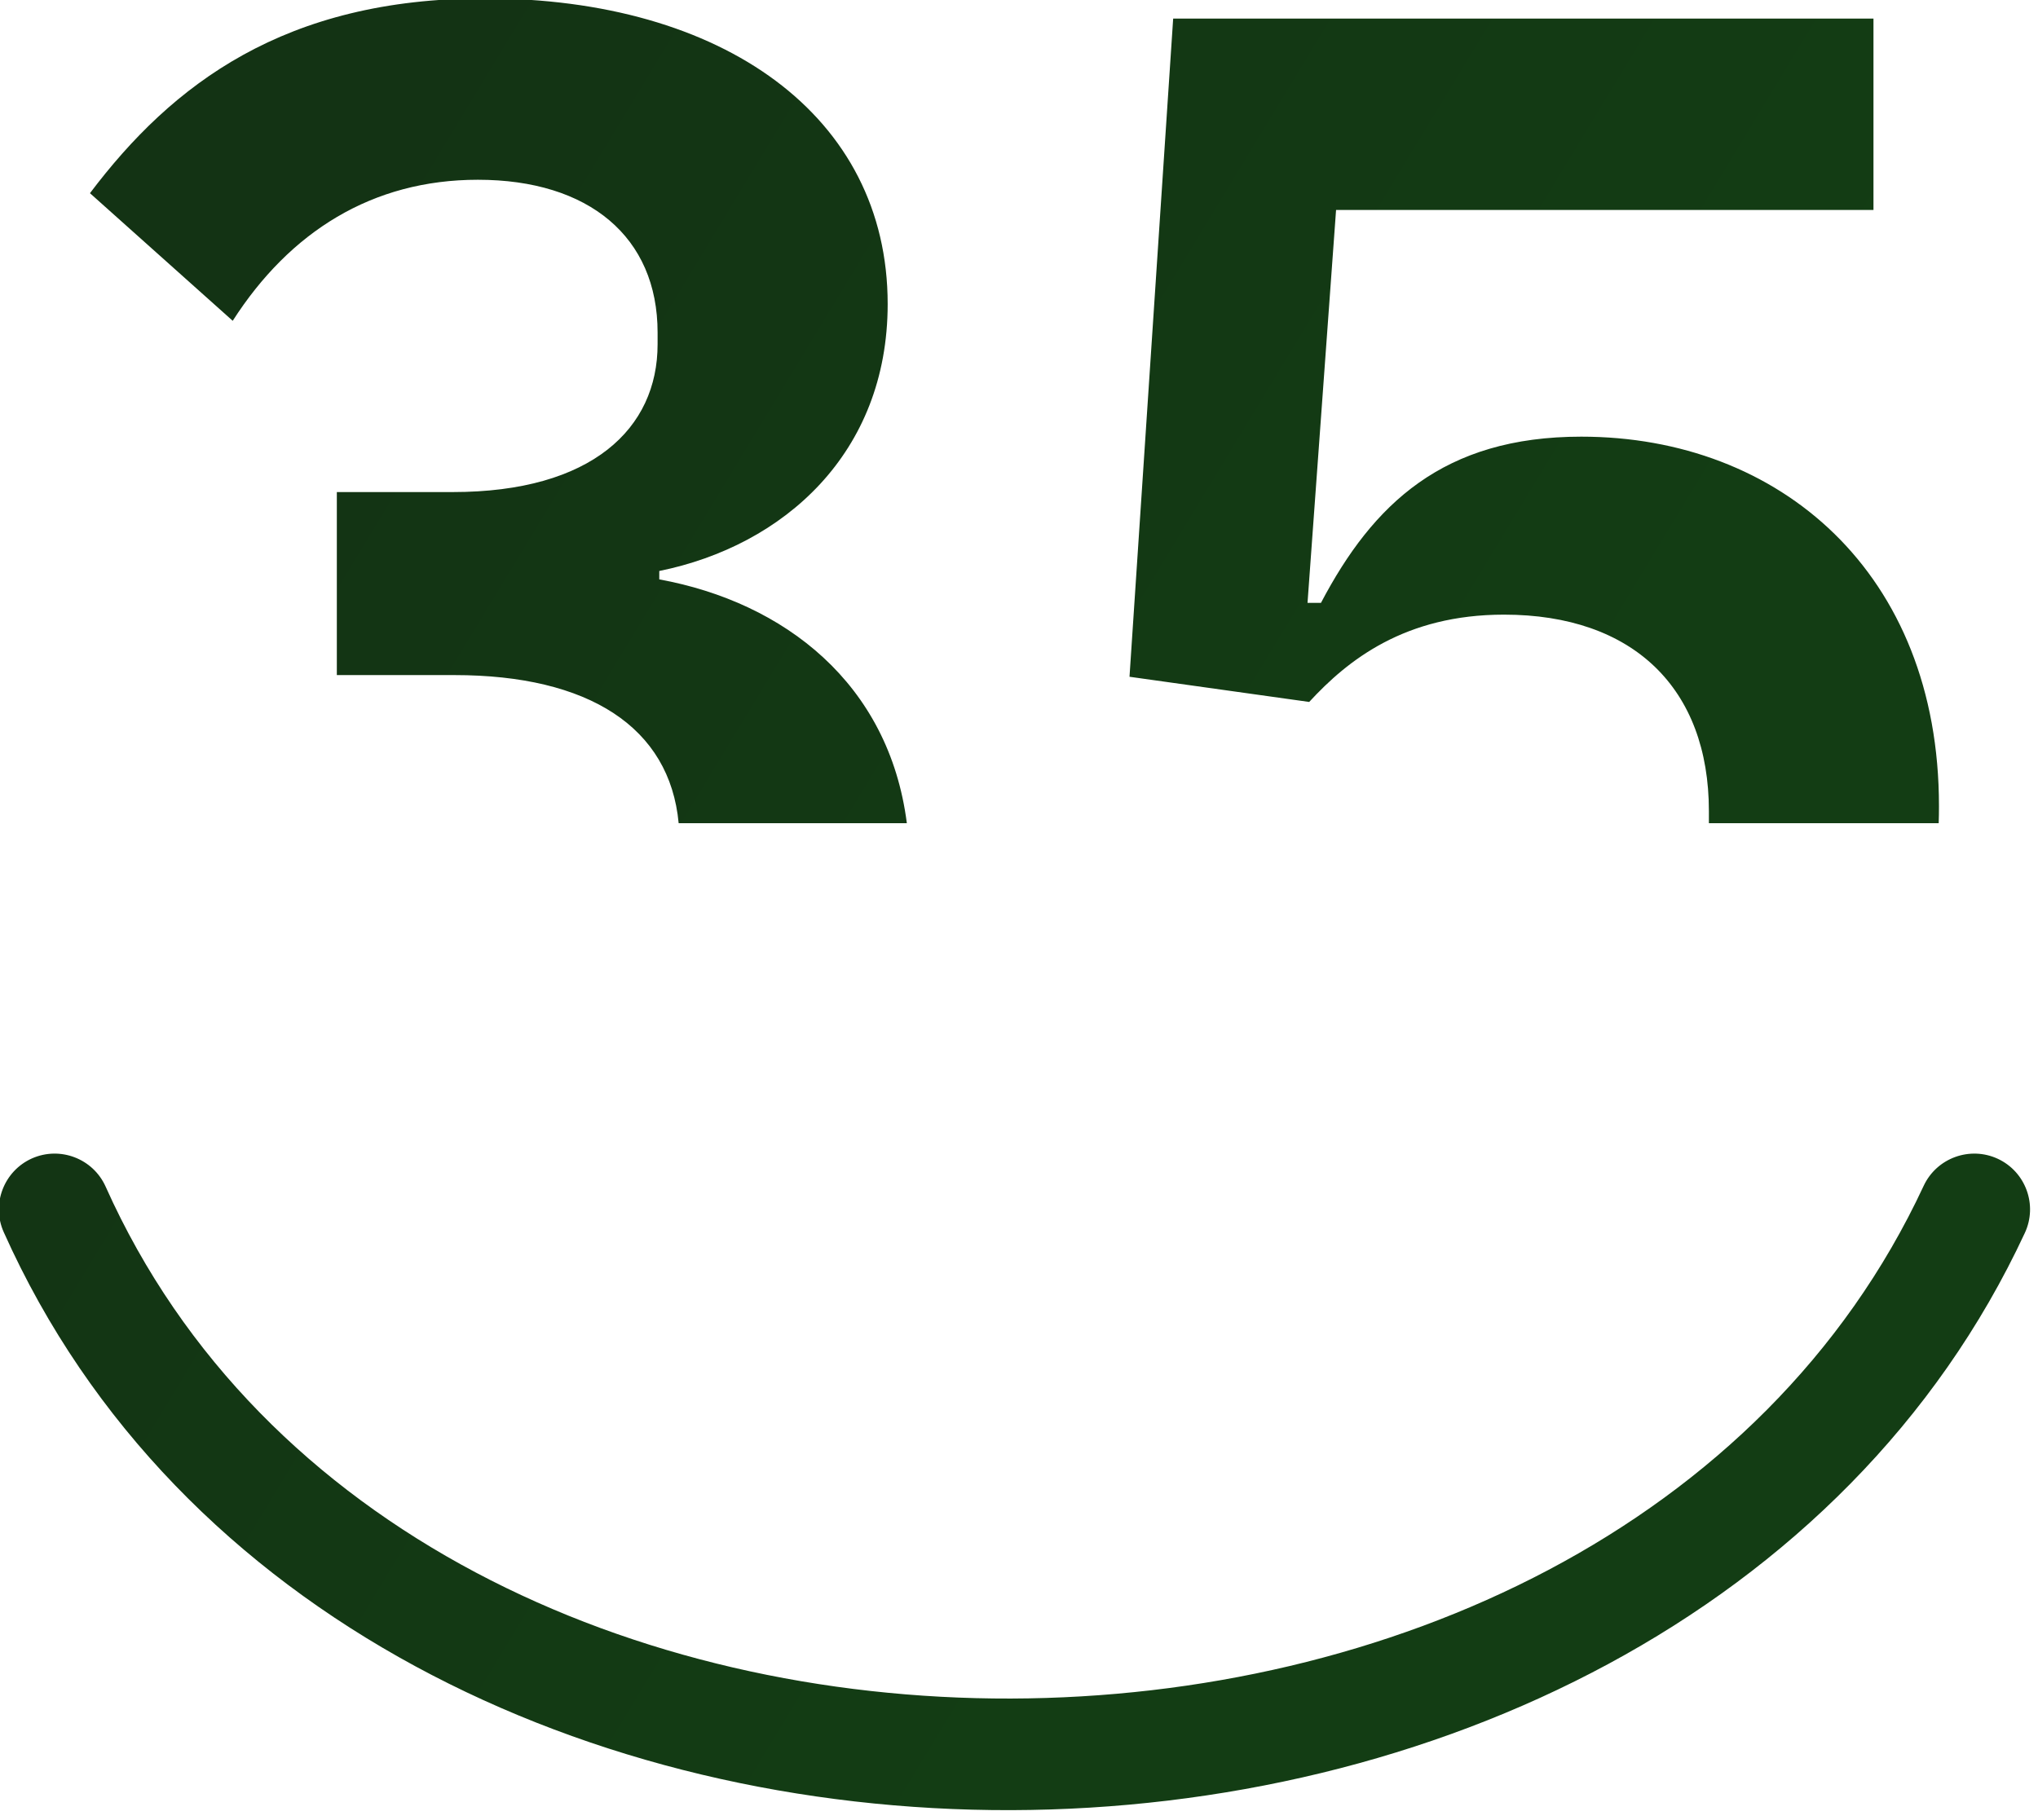 <?xml version="1.0" encoding="UTF-8" standalone="no"?>
<!DOCTYPE svg PUBLIC "-//W3C//DTD SVG 1.1//EN" "http://www.w3.org/Graphics/SVG/1.1/DTD/svg11.dtd">
<svg width="100%" height="100%" viewBox="0 0 215 192" version="1.1" xmlns="http://www.w3.org/2000/svg" xmlns:xlink="http://www.w3.org/1999/xlink" xml:space="preserve" xmlns:serif="http://www.serif.com/" style="fill-rule:evenodd;clip-rule:evenodd;stroke-linejoin:round;stroke-miterlimit:2;">
    <g transform="matrix(1,0,0,1,-6519.15,-764.73)">
        <g transform="matrix(1,0,0,1,-0.307,-0.522)">
            <g transform="matrix(7.382,0,0,7.382,2877.53,-4611.41)">
                <path d="M506.312,740.114L503.051,740.114C502.923,738.743 501.768,737.997 499.846,737.997L498.166,737.997L498.166,735.381L499.822,735.381C501.814,735.381 502.75,734.469 502.75,733.269L502.75,733.101C502.75,731.733 501.766,730.917 500.182,730.917C498.67,730.917 497.494,731.661 496.678,732.933L494.638,731.109C495.814,729.549 497.422,728.325 500.278,728.325C503.686,728.325 506.038,730.005 506.038,732.693C506.038,734.829 504.55,736.149 502.774,736.509L502.774,736.629C504.564,736.957 506.057,738.118 506.312,740.114ZM521.058,740.114L517.774,740.114L517.774,739.941C517.774,738.189 516.694,737.133 514.846,737.133C513.43,737.133 512.614,737.781 512.062,738.381L509.494,738.021L510.118,728.613L520.126,728.613L520.126,731.349L512.446,731.349L512.038,736.965L512.23,736.965C512.974,735.549 513.982,734.589 515.95,734.589C518.782,734.589 521.062,736.533 521.062,739.869C521.062,739.951 521.061,740.033 521.058,740.114ZM493.406,745.96C493.226,745.559 493.407,745.086 493.808,744.906C494.21,744.727 494.682,744.907 494.862,745.309C497.071,750.243 502.44,752.64 507.8,752.626C513.166,752.611 518.57,750.181 520.843,745.298C521.029,744.899 521.504,744.726 521.903,744.911C522.302,745.097 522.475,745.572 522.289,745.971C519.757,751.412 513.783,754.205 507.804,754.221C501.818,754.237 495.873,751.471 493.406,745.96Z" style="fill:url(#_Linear1);"/>
            </g>
        </g>
    </g>
    <defs>
        <linearGradient id="_Linear1" x1="0" y1="0" x2="1" y2="0" gradientUnits="userSpaceOnUse" gradientTransform="matrix(17.045,10.482,-10.482,17.045,498.874,729.651)"><stop offset="0" style="stop-color:rgb(19,51,20);stop-opacity:1"/><stop offset="1" style="stop-color:rgb(19,61,20);stop-opacity:1"/></linearGradient>
    </defs>
</svg>
